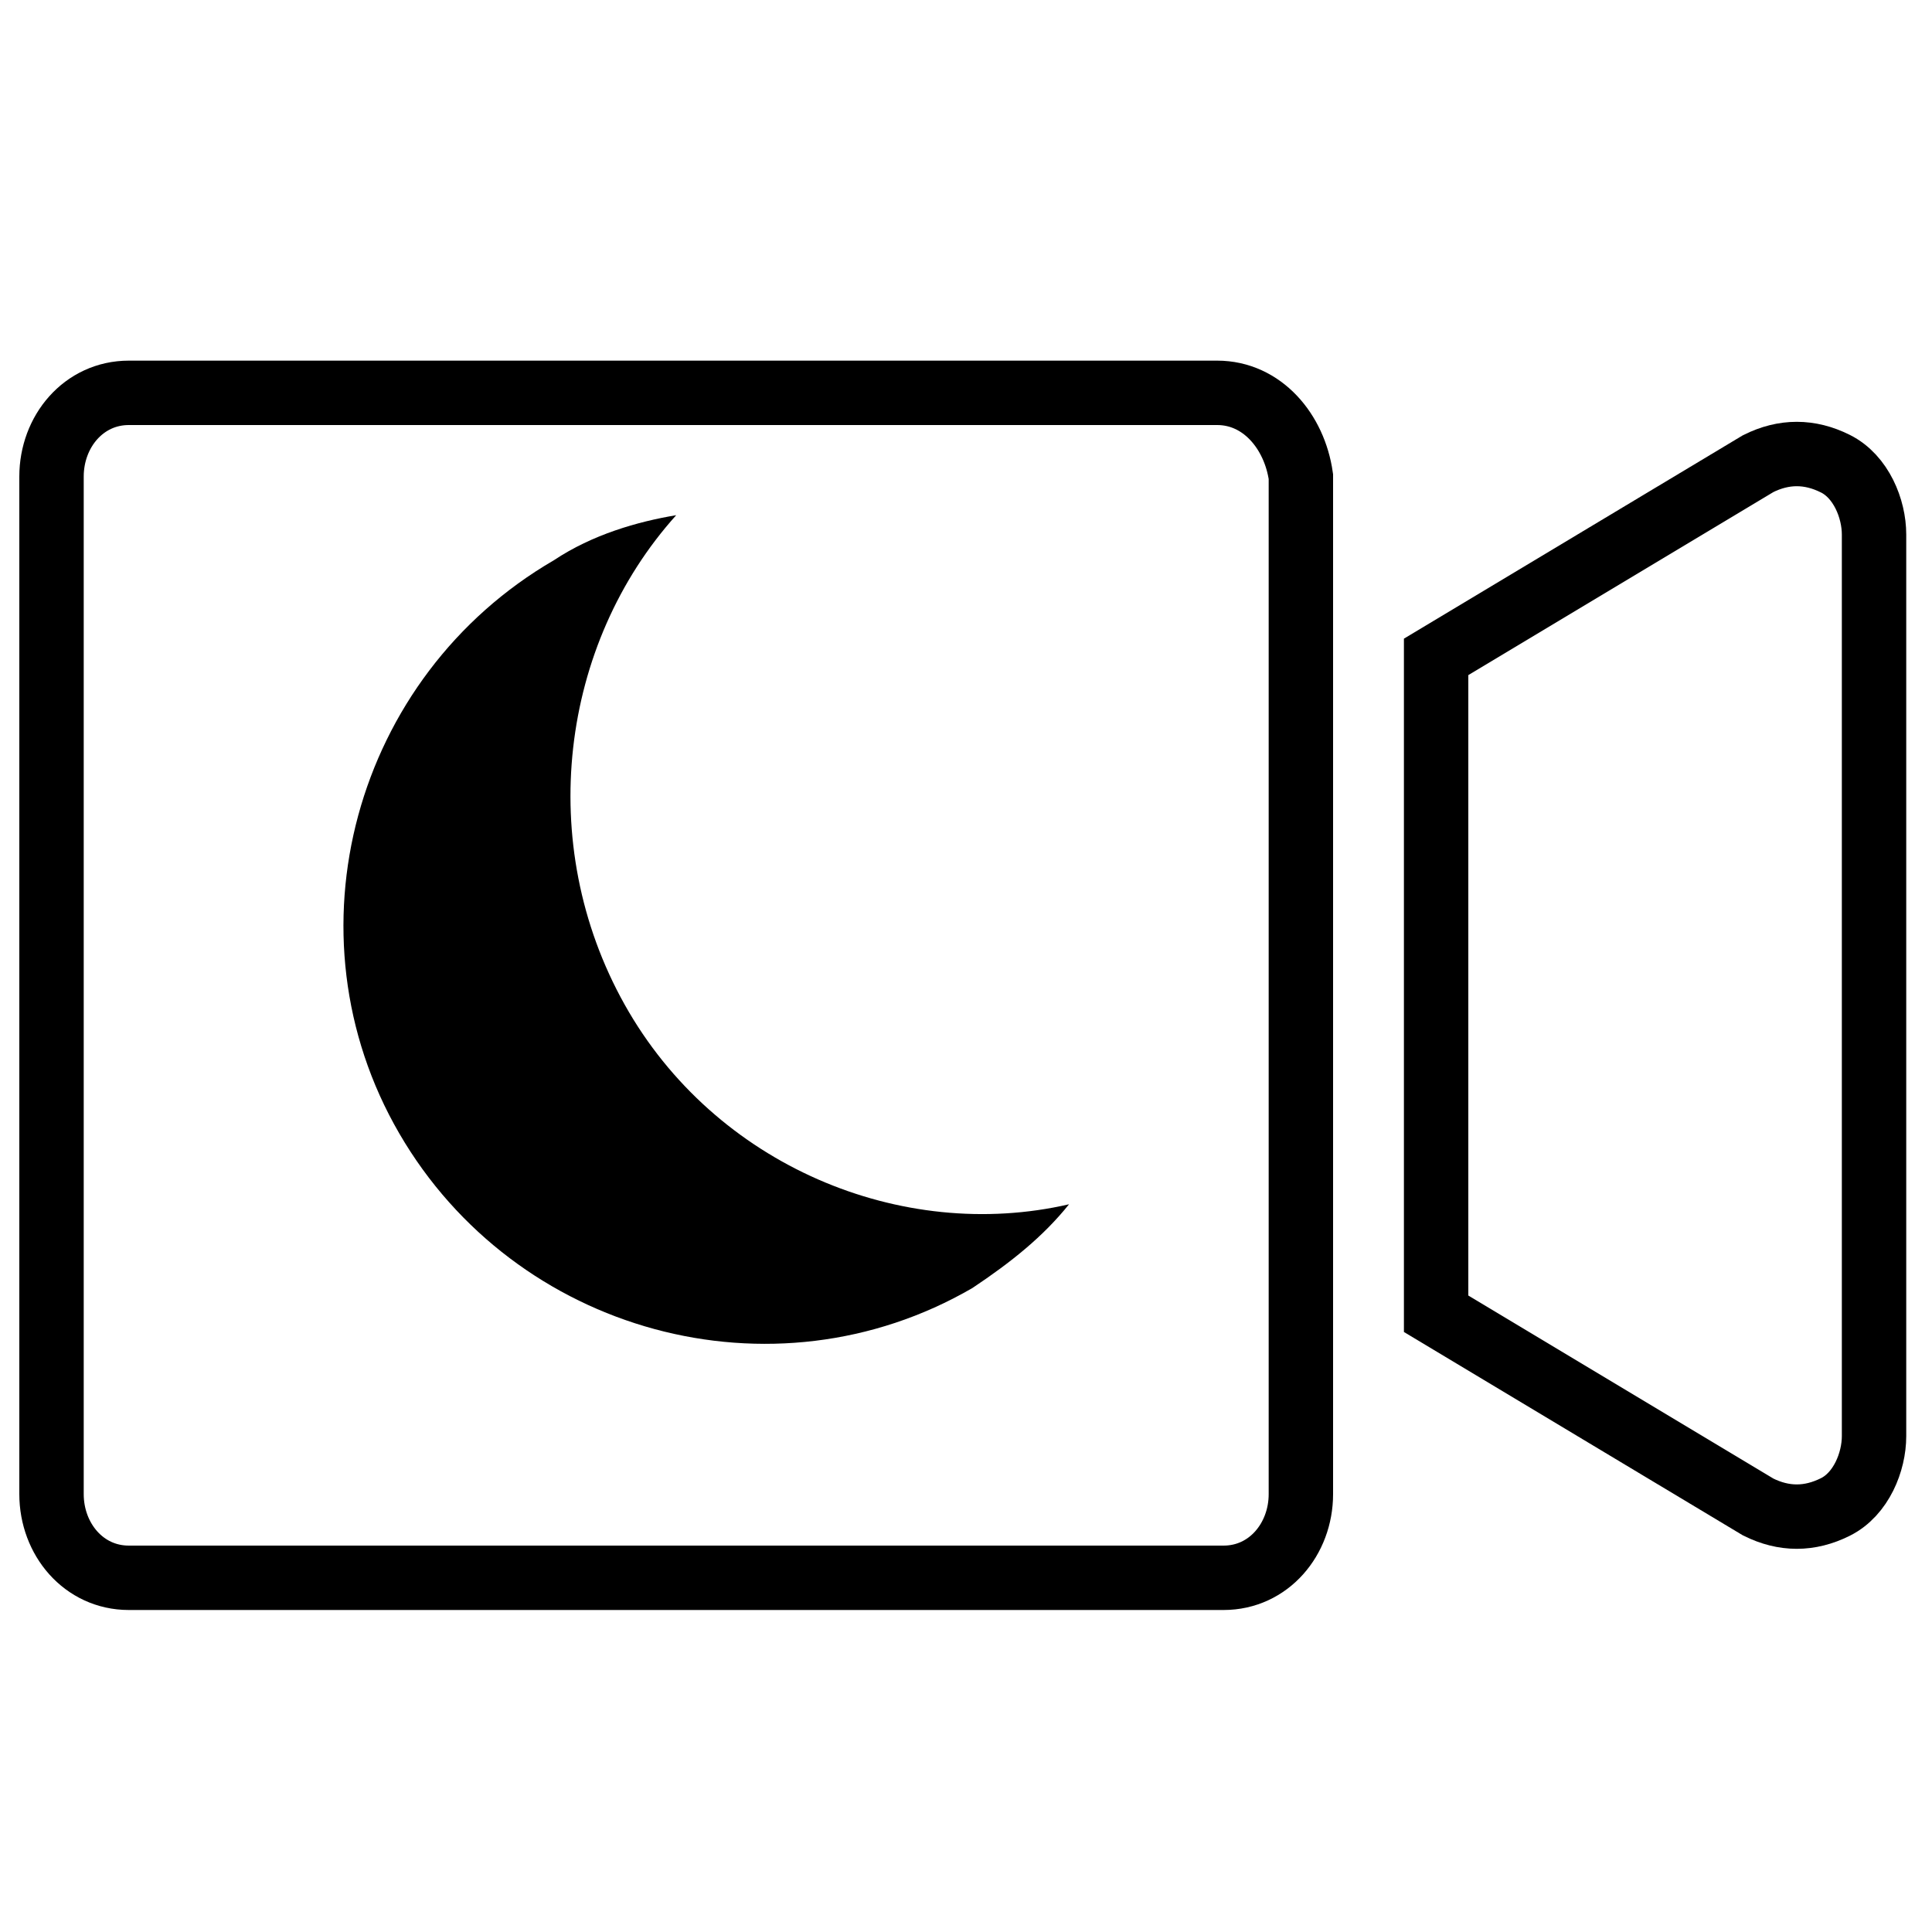 <?xml version="1.0" encoding="UTF-8"?>
<!-- Generator: Adobe Illustrator 27.0.1, SVG Export Plug-In . SVG Version: 6.00 Build 0)  -->
<svg xmlns="http://www.w3.org/2000/svg" xmlns:xlink="http://www.w3.org/1999/xlink" version="1.1" id="Capa_1" x="0px" y="0px" viewBox="0 0 30 30" style="enable-background:new 0 0 30 30;" xml:space="preserve">
<style type="text/css">
	.st0{fill:none;stroke:#000000;stroke-miterlimit:10;}
</style>
<path class="st0" d="M28.5,7.2c-0.4-0.2-0.8-0.2-1.2,0l-5,3v10.2l5,3c0.4,0.2,0.8,0.2,1.2,0c0.4-0.2,0.6-0.7,0.6-1.1v-14  C29.1,7.9,28.9,7.4,28.5,7.2z"></path>
<path class="st0" d="M18.9,6.1H2c-0.7,0-1.2,0.6-1.2,1.3v15.8c0,0.7,0.5,1.3,1.2,1.3h17c0.7,0,1.2-0.6,1.2-1.3V7.4  C20.1,6.7,19.6,6.1,18.9,6.1z"></path>
<path d="M15.1,20c-3.1,1.8-7.1,0.7-8.9-2.4c-1.8-3.1-0.7-7.1,2.4-8.9C9.2,8.3,9.9,8.1,10.5,8c-1.8,2-2.2,5.1-0.8,7.6  c1.4,2.5,4.3,3.7,6.9,3.1C16.2,19.2,15.7,19.6,15.1,20z"></path>
</svg>
